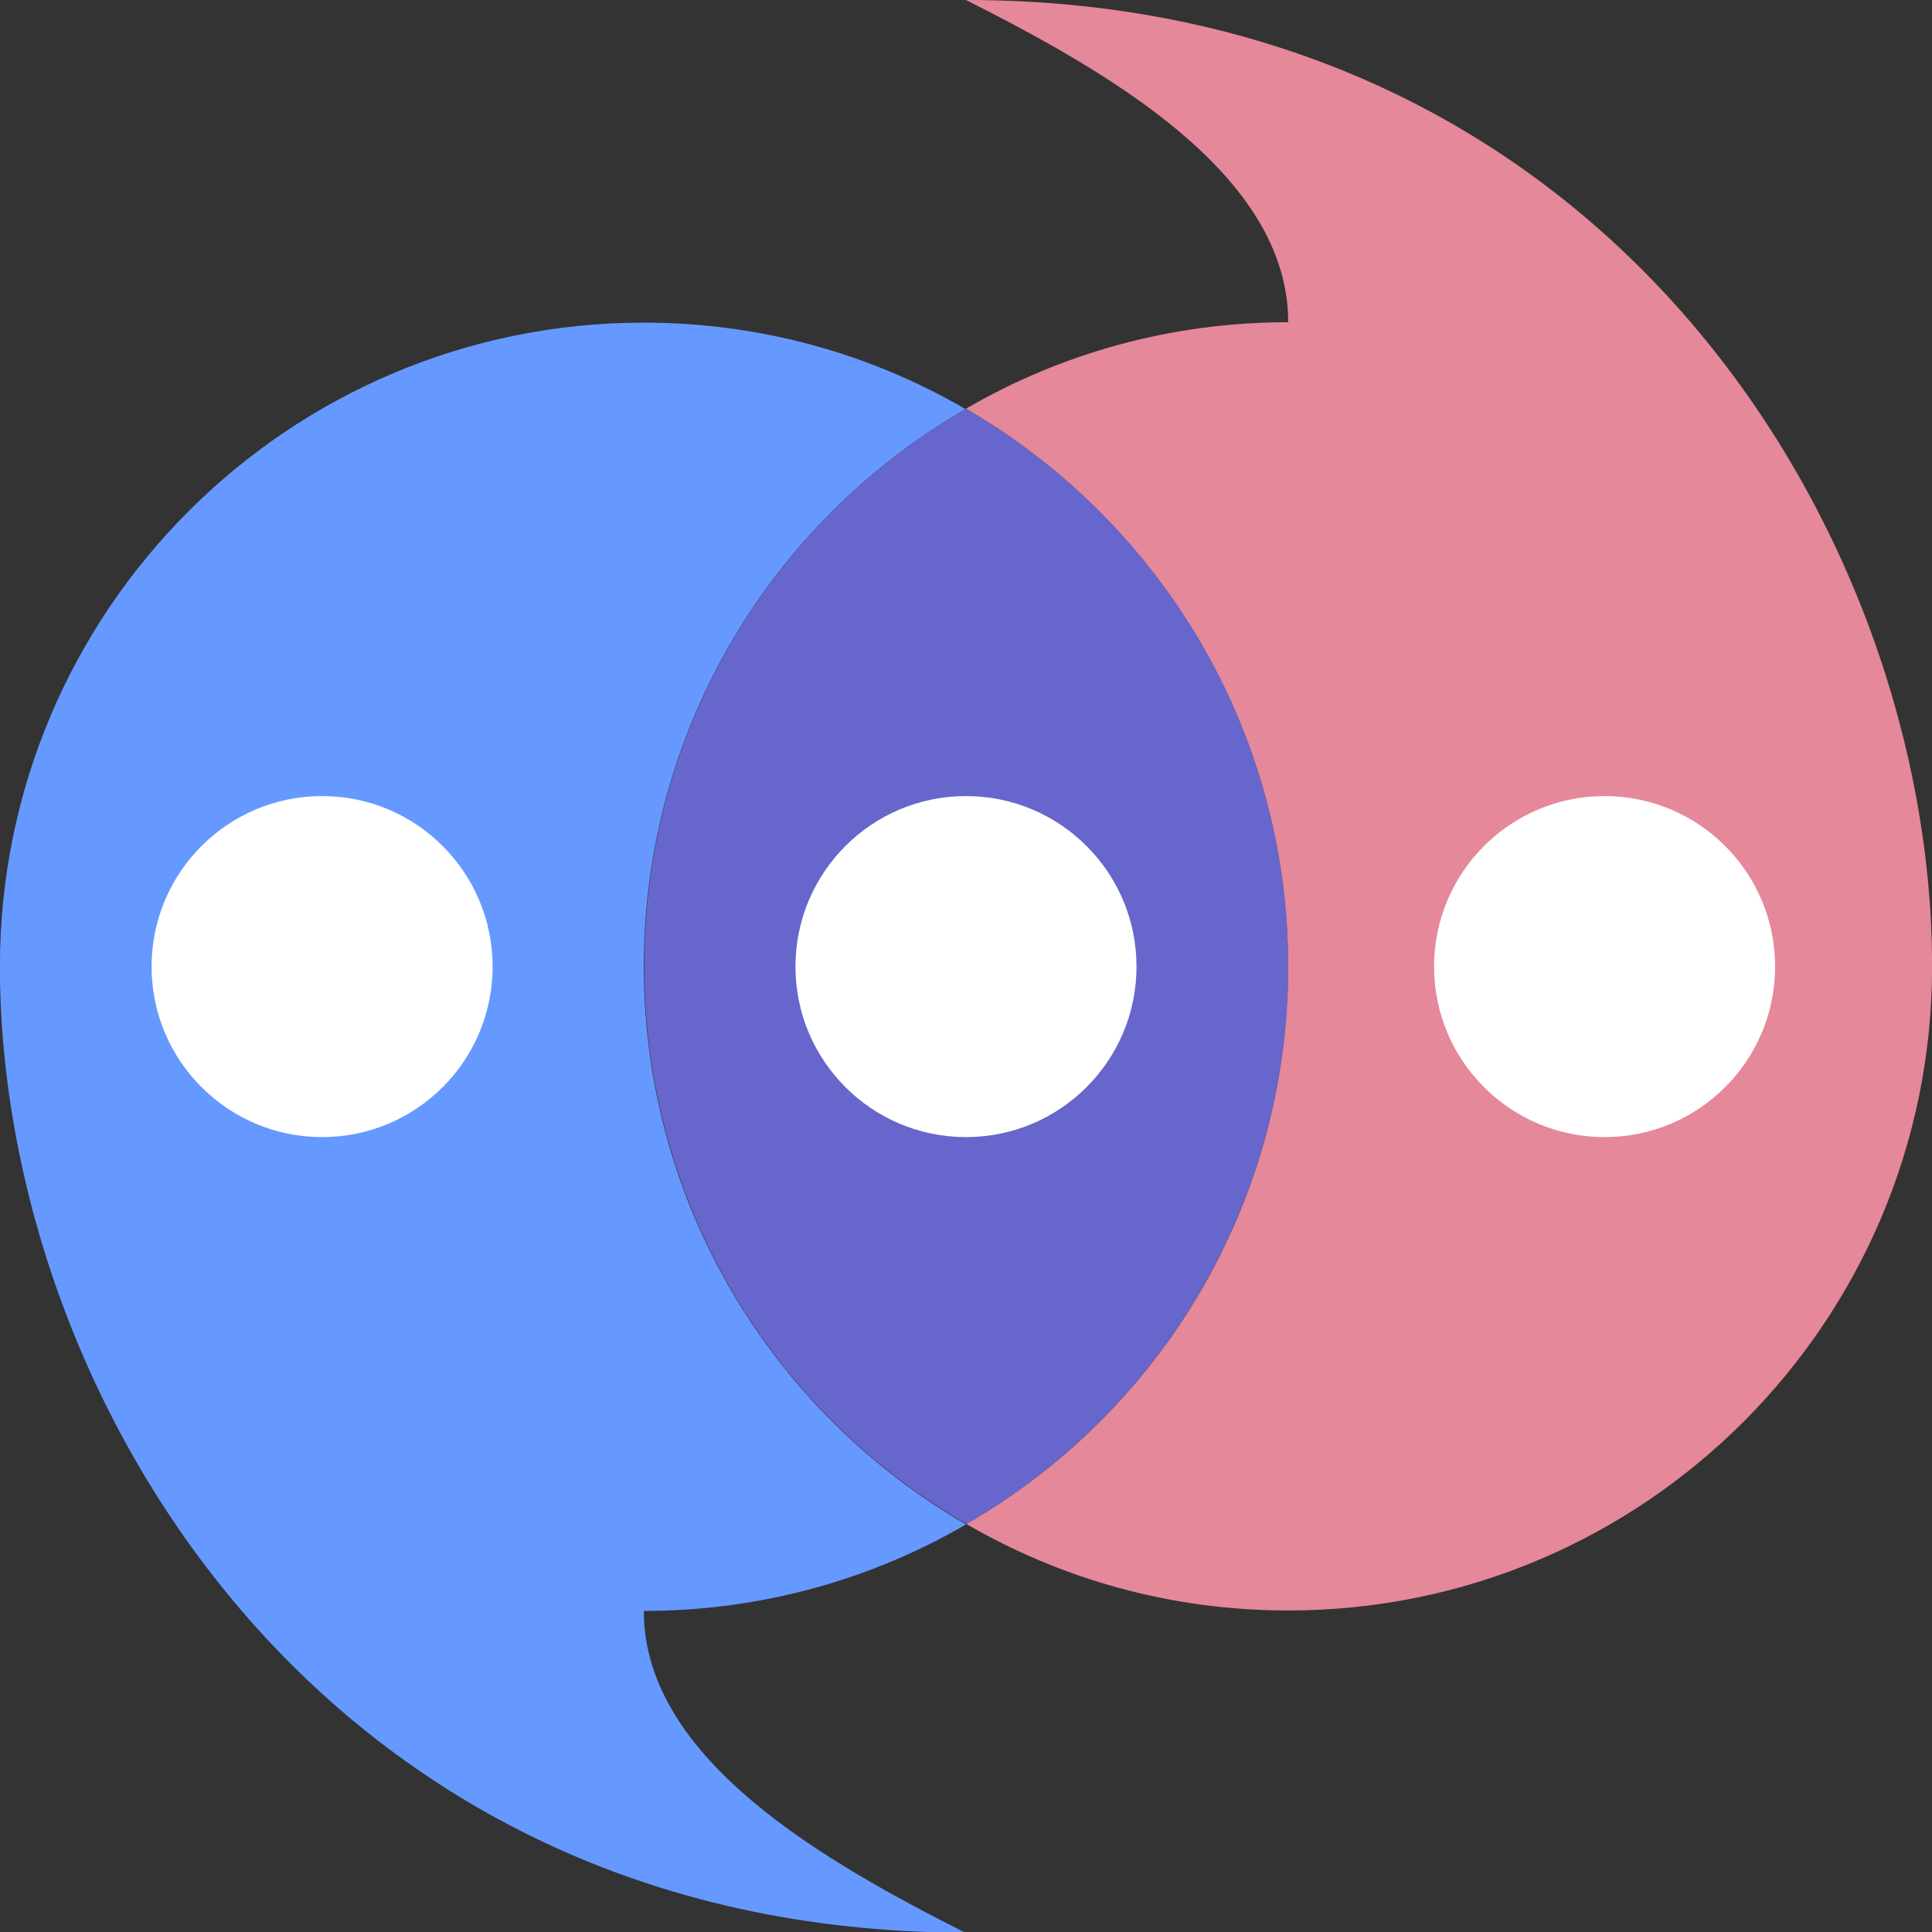 <svg width="48" height="48" viewBox="0 0 48 48" fill="none" xmlns="http://www.w3.org/2000/svg">
<rect x="0" y="0" width="48" height="48" fill="#333333" stroke="none"/>
<g clip-path="url(#clip0_64_9120)">
<path d="M24 48.015C8.002 48.015 -0.002 34.682 -0.002 24.013C-0.002 15.18 7.162 8.016 15.995 8.016C18.911 8.016 21.636 8.796 23.988 10.164C19.2 12.924 15.995 18.097 15.995 24.013C15.995 29.93 19.212 35.102 24 37.874C21.648 39.242 18.911 40.023 15.995 40.023C15.995 43.719 20.532 46.275 24 48.027V48.015Z" fill="#6699FF"/>
<path d="M32.005 24.015C32.005 29.931 28.788 35.104 24.012 37.864C19.223 35.104 16.007 29.931 16.007 24.003C16.007 18.074 19.223 12.914 24 10.153C28.788 12.914 32.005 18.086 32.005 24.015Z" fill="#6666CC"/>
<path d="M48.002 24.014C48.002 32.847 40.838 40.012 32.005 40.012C29.088 40.012 26.364 39.232 24.012 37.864C28.8 35.103 32.005 29.931 32.005 24.014C32.005 18.098 28.788 12.925 24 10.153C26.352 8.785 29.088 8.005 32.005 8.005C32.005 4.308 27.468 1.752 24 0C39.998 0 48.002 13.333 48.002 24.002V24.014Z" fill="#E5889A"/>
<path d="M24 28.251C26.339 28.251 28.236 26.354 28.236 24.015C28.236 21.675 26.339 19.778 24 19.778C21.66 19.778 19.763 21.675 19.763 24.015C19.763 26.354 21.66 28.251 24 28.251Z" fill="white"/>
<path d="M8.002 28.251C10.342 28.251 12.239 26.354 12.239 24.015C12.239 21.675 10.342 19.778 8.002 19.778C5.663 19.778 3.766 21.675 3.766 24.015C3.766 26.354 5.663 28.251 8.002 28.251Z" fill="white"/>
<path d="M39.865 28.251C42.205 28.251 44.102 26.354 44.102 24.015C44.102 21.675 42.205 19.778 39.865 19.778C37.526 19.778 35.629 21.675 35.629 24.015C35.629 26.354 37.526 28.251 39.865 28.251Z" fill="white"/>
</g>
<defs>
<clipPath id="clip0_64_9120">
<rect width="48" height="48" fill="white"/>
</clipPath>
</defs>
</svg>
